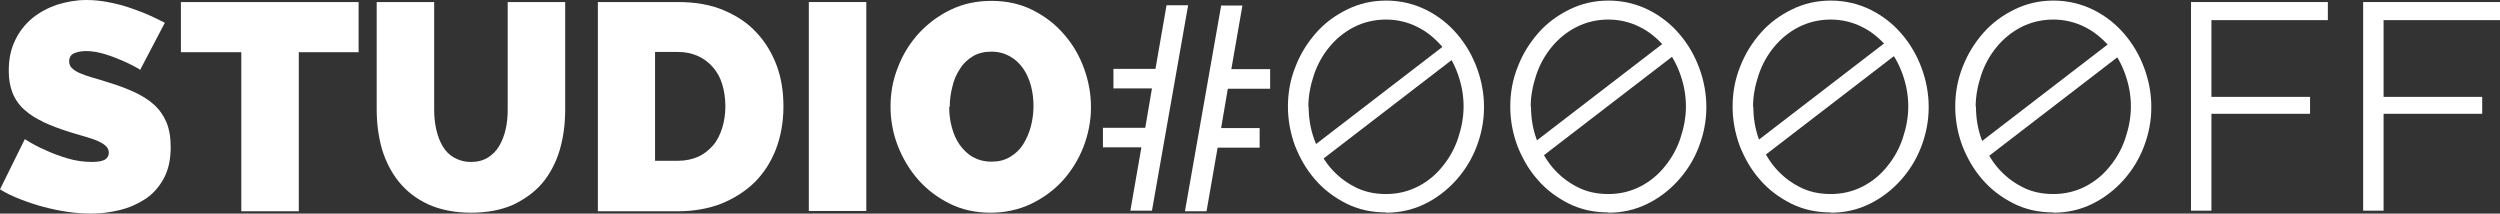 <?xml version="1.0" encoding="UTF-8"?>
<svg id="Ebene_2" data-name="Ebene 2" xmlns="http://www.w3.org/2000/svg" viewBox="0 0 85.68 7.32">
  <rect x="0" y="0" width="85.68" height="7.32" fill="#333333" stroke="none"/>
  <defs>
    <style>
      .cls-1 {
        fill: #fff;
      }
    </style>
  </defs>
  <g id="Ebene_2-2" data-name="Ebene 2">
    <g>
      <path class="cls-1" d="M4.84,2.41c-.2-.12-.41-.23-.62-.32-.18-.08-.38-.16-.61-.23-.22-.07-.45-.11-.66-.11-.17,0-.31.03-.42.08-.1.05-.16.14-.16.27,0,.09.03.17.09.23s.15.12.26.17.25.1.42.15c.17.05.35.1.56.17.33.1.63.21.89.33s.49.26.68.43.33.37.43.6c.1.24.15.52.15.86,0,.43-.08.79-.24,1.08s-.37.53-.63.7-.55.3-.88.38-.65.12-.98.12c-.26,0-.53-.02-.81-.06s-.55-.1-.82-.17-.53-.16-.79-.26-.49-.21-.7-.34l.85-1.72c.24.15.48.28.74.39.22.1.46.19.73.27.27.08.55.12.83.12.21,0,.36-.03.45-.08.08-.06.13-.13.13-.23s-.04-.19-.13-.26c-.08-.07-.2-.13-.35-.19-.15-.05-.32-.11-.51-.16s-.4-.12-.61-.19c-.32-.11-.59-.22-.82-.35-.23-.12-.42-.27-.57-.42-.15-.16-.26-.34-.33-.54-.07-.2-.11-.43-.11-.7,0-.4.07-.75.22-1.05.14-.3.34-.55.59-.76.25-.2.53-.35.85-.46.32-.1.66-.16,1.01-.16.26,0,.52.03.77.08.25.05.49.11.72.19.23.08.45.16.65.25.2.09.38.18.54.26l-.85,1.62h.04Z"/>
      <path class="cls-1" d="M12.3,1.79h-2.06v5.45h-1.97V1.79h-2.07V.07h6.09v1.71h.01Z"/>
      <path class="cls-1" d="M16.14,5.55c.23,0,.42-.05.58-.15s.29-.23.39-.4c.1-.17.17-.35.22-.57.05-.21.07-.44.07-.68V.07h1.97v3.68c0,.5-.06.96-.19,1.4-.13.43-.33.81-.59,1.12s-.61.56-1.01.75c-.41.18-.89.27-1.44.27s-1.06-.1-1.47-.29c-.41-.19-.74-.45-1-.77s-.45-.7-.58-1.12c-.12-.43-.18-.88-.18-1.36V.07h1.97v3.68c0,.24.02.46.07.68.05.22.12.41.22.58s.23.3.39.39.35.15.58.15Z"/>
      <path class="cls-1" d="M20.49,7.23V.07h2.75c.59,0,1.11.09,1.56.28.45.19.83.44,1.13.77.3.32.53.7.69,1.13s.23.9.23,1.39c0,.54-.09,1.04-.26,1.48s-.42.82-.73,1.13c-.32.31-.7.55-1.14.73-.44.17-.94.26-1.48.26h-2.75ZM24.86,3.64c0-.28-.04-.53-.11-.76s-.18-.42-.32-.58c-.14-.16-.31-.29-.51-.38s-.43-.14-.68-.14h-.79v3.73h.79c.26,0,.48-.05.69-.14.2-.09.37-.23.51-.39s.24-.37.31-.59.11-.48.11-.75Z"/>
      <path class="cls-1" d="M27.72,7.23V.07h1.97v7.16h-1.97Z"/>
      <path class="cls-1" d="M33.95,7.29c-.51,0-.98-.1-1.4-.31s-.78-.48-1.08-.82-.53-.73-.7-1.16c-.17-.44-.25-.89-.25-1.35s.08-.92.26-1.36c.17-.44.41-.82.72-1.16.31-.33.67-.6,1.09-.8.42-.2.88-.3,1.39-.3s.98.1,1.4.31c.42.21.78.48,1.08.83.3.34.53.73.69,1.17.16.44.24.88.24,1.34s-.09.92-.26,1.36c-.17.43-.41.82-.71,1.15s-.67.6-1.09.8c-.42.2-.89.3-1.39.3h0ZM32.53,3.66c0,.24.03.48.09.7.06.23.15.43.27.6s.27.32.45.42.39.16.64.16.46-.05.65-.17c.18-.11.33-.25.44-.43.11-.18.2-.38.26-.61.06-.23.09-.46.09-.7s-.03-.48-.09-.7-.15-.42-.27-.59c-.12-.17-.27-.31-.45-.41s-.39-.16-.63-.16-.46.05-.64.16-.33.25-.44.43c-.12.18-.21.38-.26.61-.06.23-.09.46-.09.69h-.02Z"/>
      <path class="cls-1" d="M39.13,5.05h-1.33v-.67h1.45l.23-1.35h-1.32v-.67h1.44l.38-2.18h.74l-1.24,7.04h-.74l.38-2.18h.01ZM41.84.19h.74l-.38,2.18h1.33v.67h-1.45l-.23,1.35h1.32v.67h-1.44l-.38,2.18h-.74l1.24-7.04h-.01Z"/>
      <path class="cls-1" d="M47.5,7.28c-.5,0-.95-.1-1.37-.31-.41-.21-.77-.48-1.06-.82-.3-.34-.52-.73-.69-1.16-.16-.44-.24-.88-.24-1.34s.08-.93.26-1.37c.17-.44.41-.82.71-1.16s.66-.6,1.07-.8c.41-.2.85-.3,1.33-.3s.95.11,1.37.32c.42.21.77.49,1.06.83.29.34.52.73.68,1.17.16.43.24.88.24,1.33,0,.48-.09.93-.26,1.37s-.41.82-.71,1.15-.65.6-1.06.8c-.41.2-.85.3-1.33.3h0ZM44.85,3.65c0,.39.06.76.19,1.12.13.36.31.68.54.96.24.28.51.5.84.67.32.17.68.25,1.08.25s.77-.09,1.1-.26.61-.4.84-.69c.23-.28.41-.6.53-.96s.19-.72.19-1.09c0-.39-.07-.76-.2-1.12s-.31-.68-.55-.95-.51-.5-.84-.66c-.32-.16-.68-.25-1.07-.25s-.77.09-1.1.26c-.33.17-.61.4-.84.68s-.41.6-.53.96-.19.72-.19,1.09h0Z"/>
      <path class="cls-1" d="M55.12,7.28c-.5,0-.95-.1-1.37-.31-.41-.21-.77-.48-1.06-.82-.3-.34-.52-.73-.69-1.16-.16-.44-.24-.88-.24-1.34s.08-.93.26-1.37c.17-.44.41-.82.71-1.16s.66-.6,1.07-.8c.41-.2.85-.3,1.33-.3s.95.11,1.37.32c.42.21.77.49,1.06.83.29.34.52.73.68,1.17.16.43.24.88.24,1.33,0,.48-.09.93-.26,1.37s-.41.82-.71,1.15-.65.6-1.06.8c-.41.2-.85.3-1.33.3h0ZM52.47,3.65c0,.39.06.76.19,1.12.13.36.31.68.54.96.24.28.51.5.84.67.32.17.68.25,1.08.25s.77-.09,1.1-.26.61-.4.84-.69c.23-.28.41-.6.53-.96s.19-.72.19-1.09c0-.39-.07-.76-.2-1.12s-.31-.68-.55-.95-.51-.5-.84-.66c-.32-.16-.68-.25-1.07-.25s-.77.09-1.1.26c-.33.17-.61.4-.84.68s-.41.6-.53.96-.19.72-.19,1.09h0Z"/>
      <path class="cls-1" d="M62.74,7.28c-.5,0-.95-.1-1.37-.31-.41-.21-.77-.48-1.06-.82-.3-.34-.52-.73-.69-1.16-.16-.44-.24-.88-.24-1.34s.08-.93.26-1.37c.17-.44.41-.82.71-1.16s.66-.6,1.07-.8c.41-.2.85-.3,1.33-.3s.95.11,1.37.32c.42.21.77.49,1.06.83.29.34.52.73.68,1.17.16.43.24.88.24,1.33,0,.48-.09.93-.26,1.37-.17.44-.41.82-.71,1.15s-.65.6-1.06.8c-.41.2-.85.3-1.33.3h0ZM60.09,3.65c0,.39.06.76.19,1.12.13.36.31.68.54.96.24.28.51.5.84.67.32.17.68.25,1.08.25s.77-.09,1.1-.26c.33-.17.61-.4.84-.69.23-.28.41-.6.53-.96.12-.36.19-.72.19-1.09,0-.39-.07-.76-.2-1.12s-.31-.68-.55-.95-.51-.5-.84-.66c-.32-.16-.68-.25-1.07-.25s-.77.09-1.1.26c-.33.17-.61.4-.84.68s-.41.6-.53.96-.19.72-.19,1.09h0Z"/>
      <path class="cls-1" d="M70.37,7.28c-.5,0-.95-.1-1.37-.31-.41-.21-.77-.48-1.06-.82-.3-.34-.52-.73-.69-1.16-.16-.44-.24-.88-.24-1.34s.08-.93.26-1.37c.17-.44.41-.82.71-1.16s.66-.6,1.07-.8c.41-.2.85-.3,1.33-.3s.95.11,1.37.32c.42.21.77.49,1.06.83.29.34.52.73.68,1.17.16.43.24.88.24,1.33,0,.48-.09.93-.26,1.37-.17.44-.41.82-.71,1.15s-.65.6-1.06.8c-.41.2-.85.3-1.33.3h0ZM67.72,3.65c0,.39.06.76.19,1.12.13.36.31.68.54.96.24.28.51.5.84.67.32.17.68.25,1.08.25s.77-.09,1.1-.26.61-.4.84-.69c.23-.28.41-.6.53-.96.12-.36.19-.72.19-1.09,0-.39-.07-.76-.2-1.12s-.31-.68-.55-.95-.51-.5-.84-.66c-.32-.16-.68-.25-1.07-.25s-.77.09-1.1.26-.61.4-.84.68-.41.6-.53.96c-.12.36-.19.72-.19,1.09h0Z"/>
      <path class="cls-1" d="M75.09,7.23V.07h4.69v.62h-3.99v2.63h3.38v.58h-3.38v3.32h-.7Z"/>
      <path class="cls-1" d="M80.99,7.23V.07h4.69v.62h-3.99v2.63h3.38v.58h-3.38v3.32h-.7Z"/>
    </g>
    <g>
      <line class="cls-1" x1="45.06" y1="5.31" x2="49.83" y2="1.65"/>
      <rect class="cls-1" x="44.44" y="3.21" width="6.01" height=".55" transform="translate(7.7 29.63) rotate(-37.54)"/>
    </g>
    <g>
      <line class="cls-1" x1="52.48" y1="5.31" x2="57.25" y2="1.65"/>
      <rect class="cls-1" x="51.85" y="3.2" width="6.01" height=".55" transform="translate(9.24 34.15) rotate(-37.54)"/>
    </g>
    <g>
      <line class="cls-1" x1="60.05" y1="5.31" x2="64.82" y2="1.65"/>
      <rect class="cls-1" x="59.42" y="3.21" width="6.01" height=".55" transform="translate(10.8 38.76) rotate(-37.54)"/>
    </g>
    <g>
      <line class="cls-1" x1="67.75" y1="5.31" x2="72.52" y2="1.65"/>
      <rect class="cls-1" x="67.13" y="3.2" width="6.01" height=".55" transform="translate(12.41 43.46) rotate(-37.54)"/>
    </g>
  </g>
</svg>